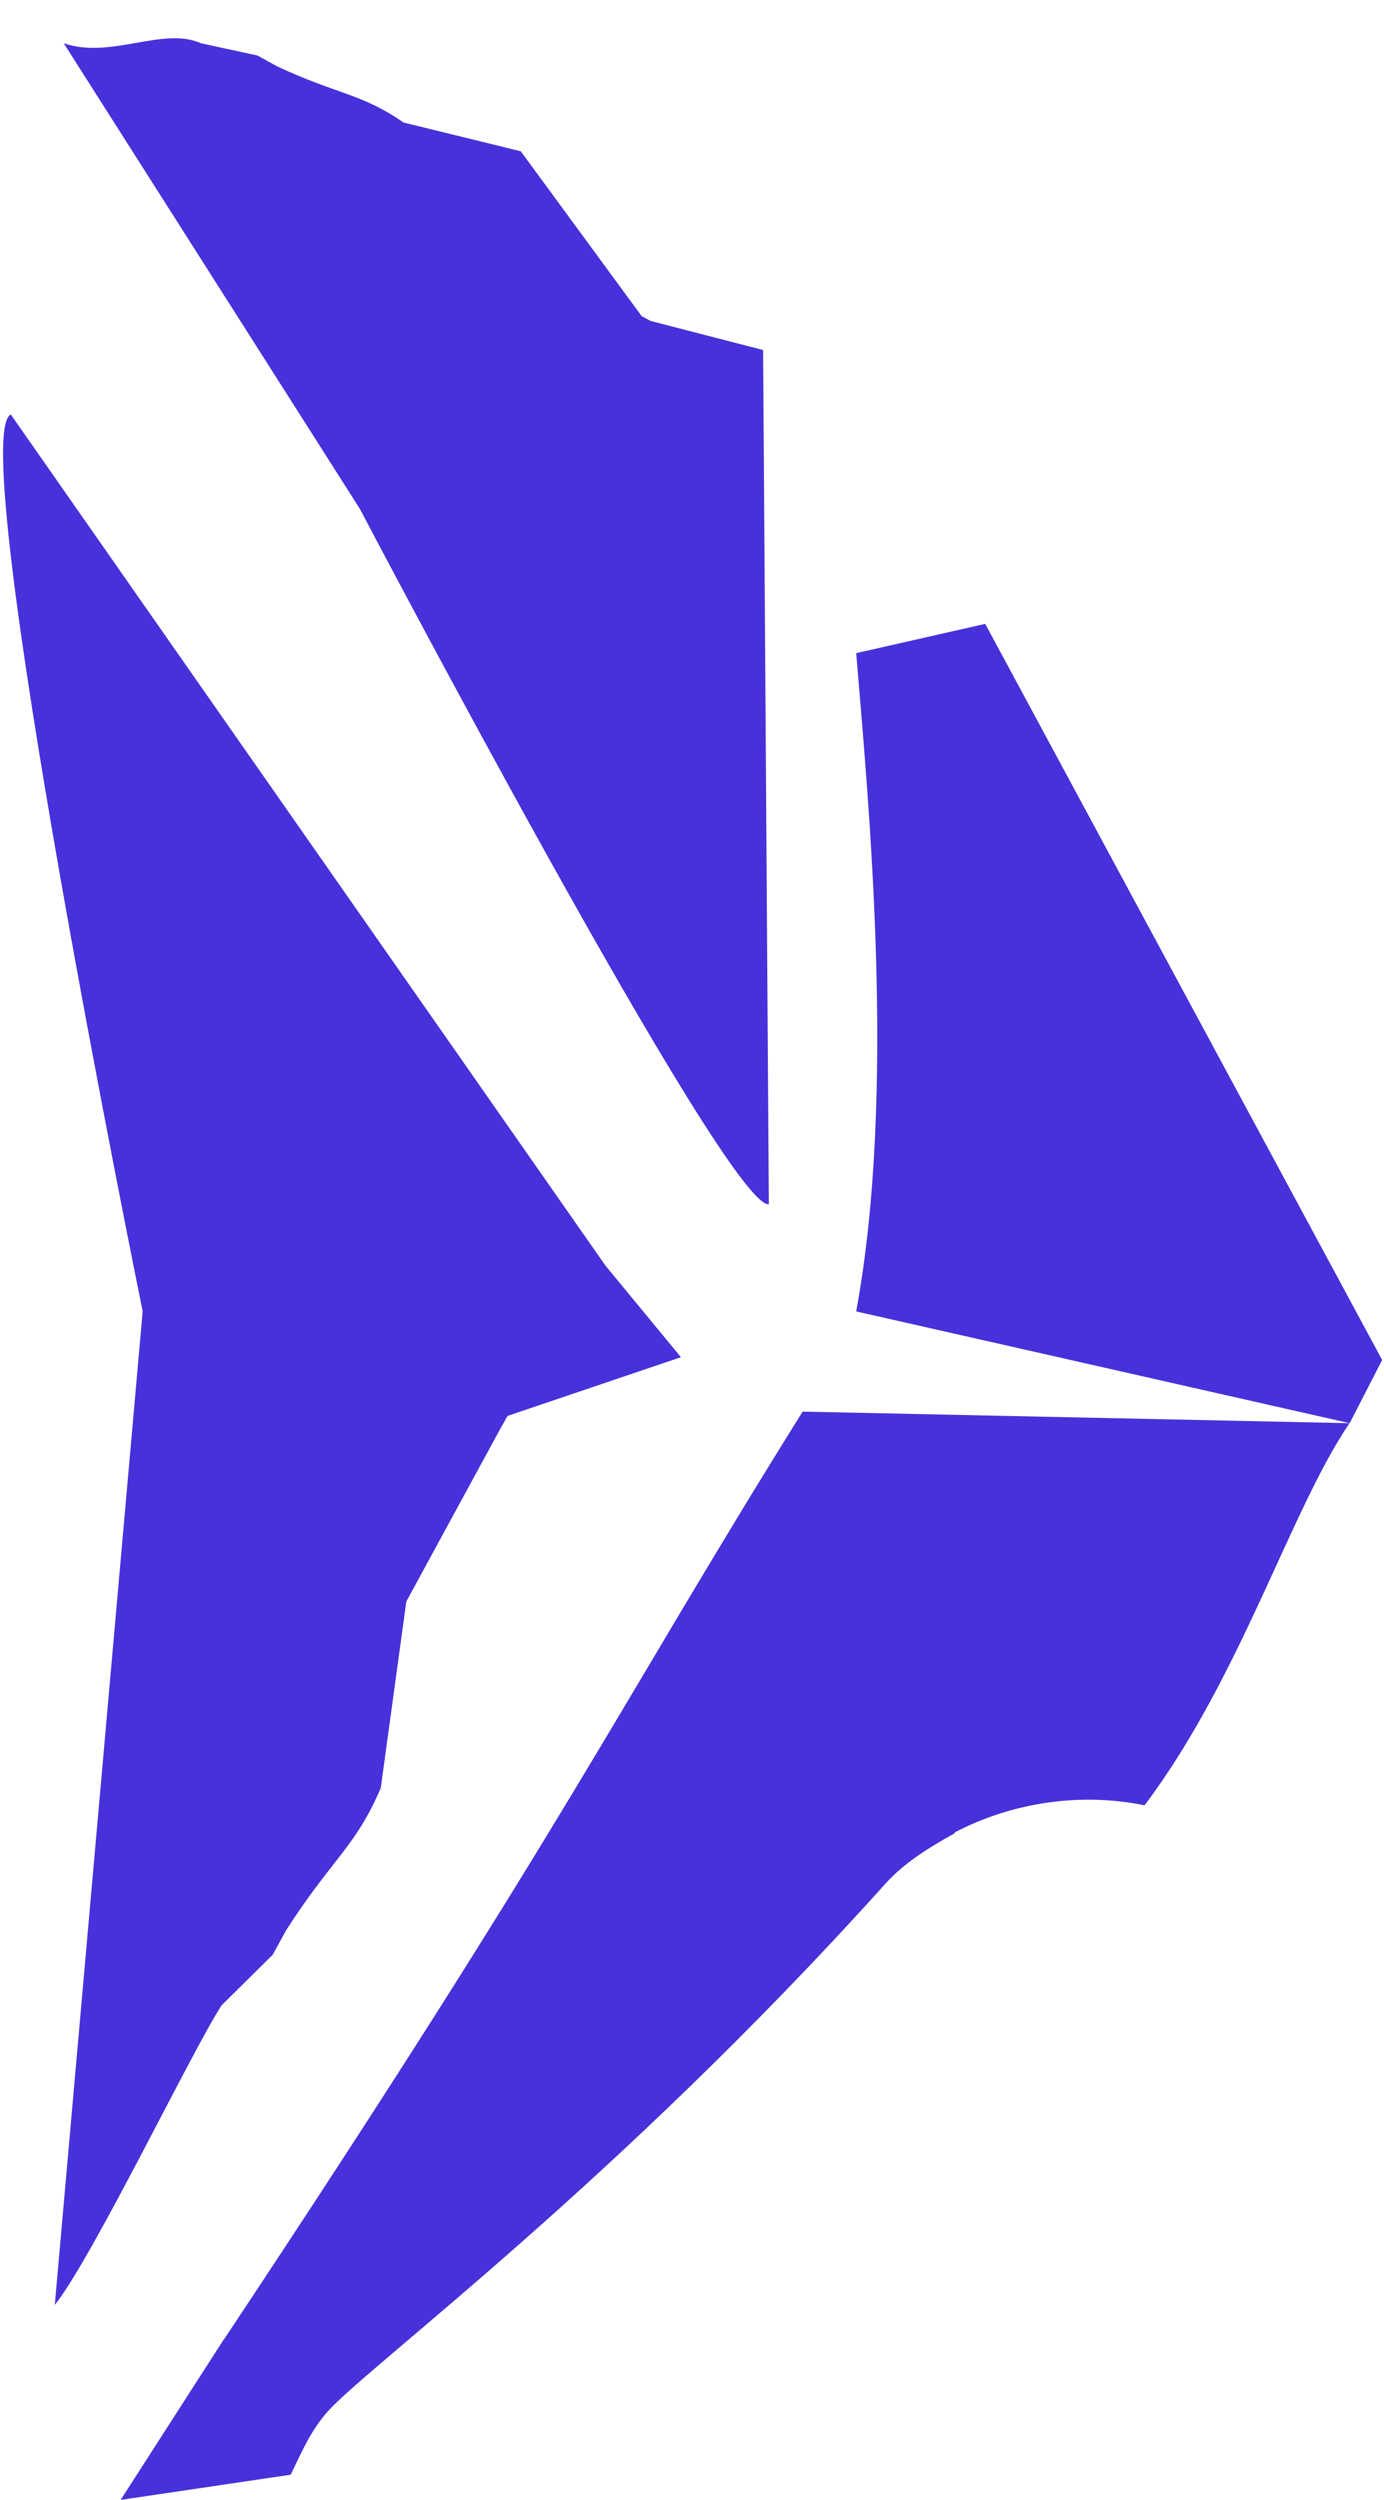 <svg width="36" height="65" viewBox="0 0 36 65" fill="none" xmlns="http://www.w3.org/2000/svg">
<path d="M5.818 60.838C14.806 47.315 16.11 44.335 20.878 36.703L35.102 37.004C33.556 39.284 32.279 43.606 29.772 46.939C28.11 46.6 26.337 46.86 24.842 47.64C24.833 47.654 24.824 47.668 24.814 47.677C24.169 48.035 23.533 48.424 23.036 48.972C16.054 56.739 9.6 61.503 8.532 62.692C8.082 63.193 7.836 63.778 7.562 64.344L3.138 64.999L5.813 60.838H5.818Z" fill="#4631DA"/>
<path d="M25.627 16.221L22.271 16.982C22.591 20.858 23.325 28.388 22.271 34.098L35.107 37.004L35.952 35.361L25.627 16.221Z" fill="#4631DA"/>
<path d="M19.846 9.1L16.935 8.348C16.847 8.311 16.777 8.26 16.693 8.223L13.546 3.933L10.495 3.185C9.395 2.423 8.82 2.475 7.214 1.728L6.699 1.444L5.225 1.124C4.241 0.683 2.878 1.547 1.657 1.124L9.363 13.235C9.363 13.235 18.917 31.433 19.999 31.312L19.85 9.105L19.846 9.1Z" fill="#4631DA"/>
<path d="M17.712 35.288L13.207 36.813C13.14 36.91 13.101 37.01 13.038 37.104L10.569 41.641L9.905 46.485C9.261 48.011 8.627 48.339 7.444 50.186L7.094 50.824L5.766 52.138C5.03 53.252 2.42 58.679 1.425 59.931L3.711 34.094C3.711 34.094 -0.929 11.37 0.281 10.777L15.75 32.908L17.712 35.288Z" fill="#4631DA"/>
</svg>
